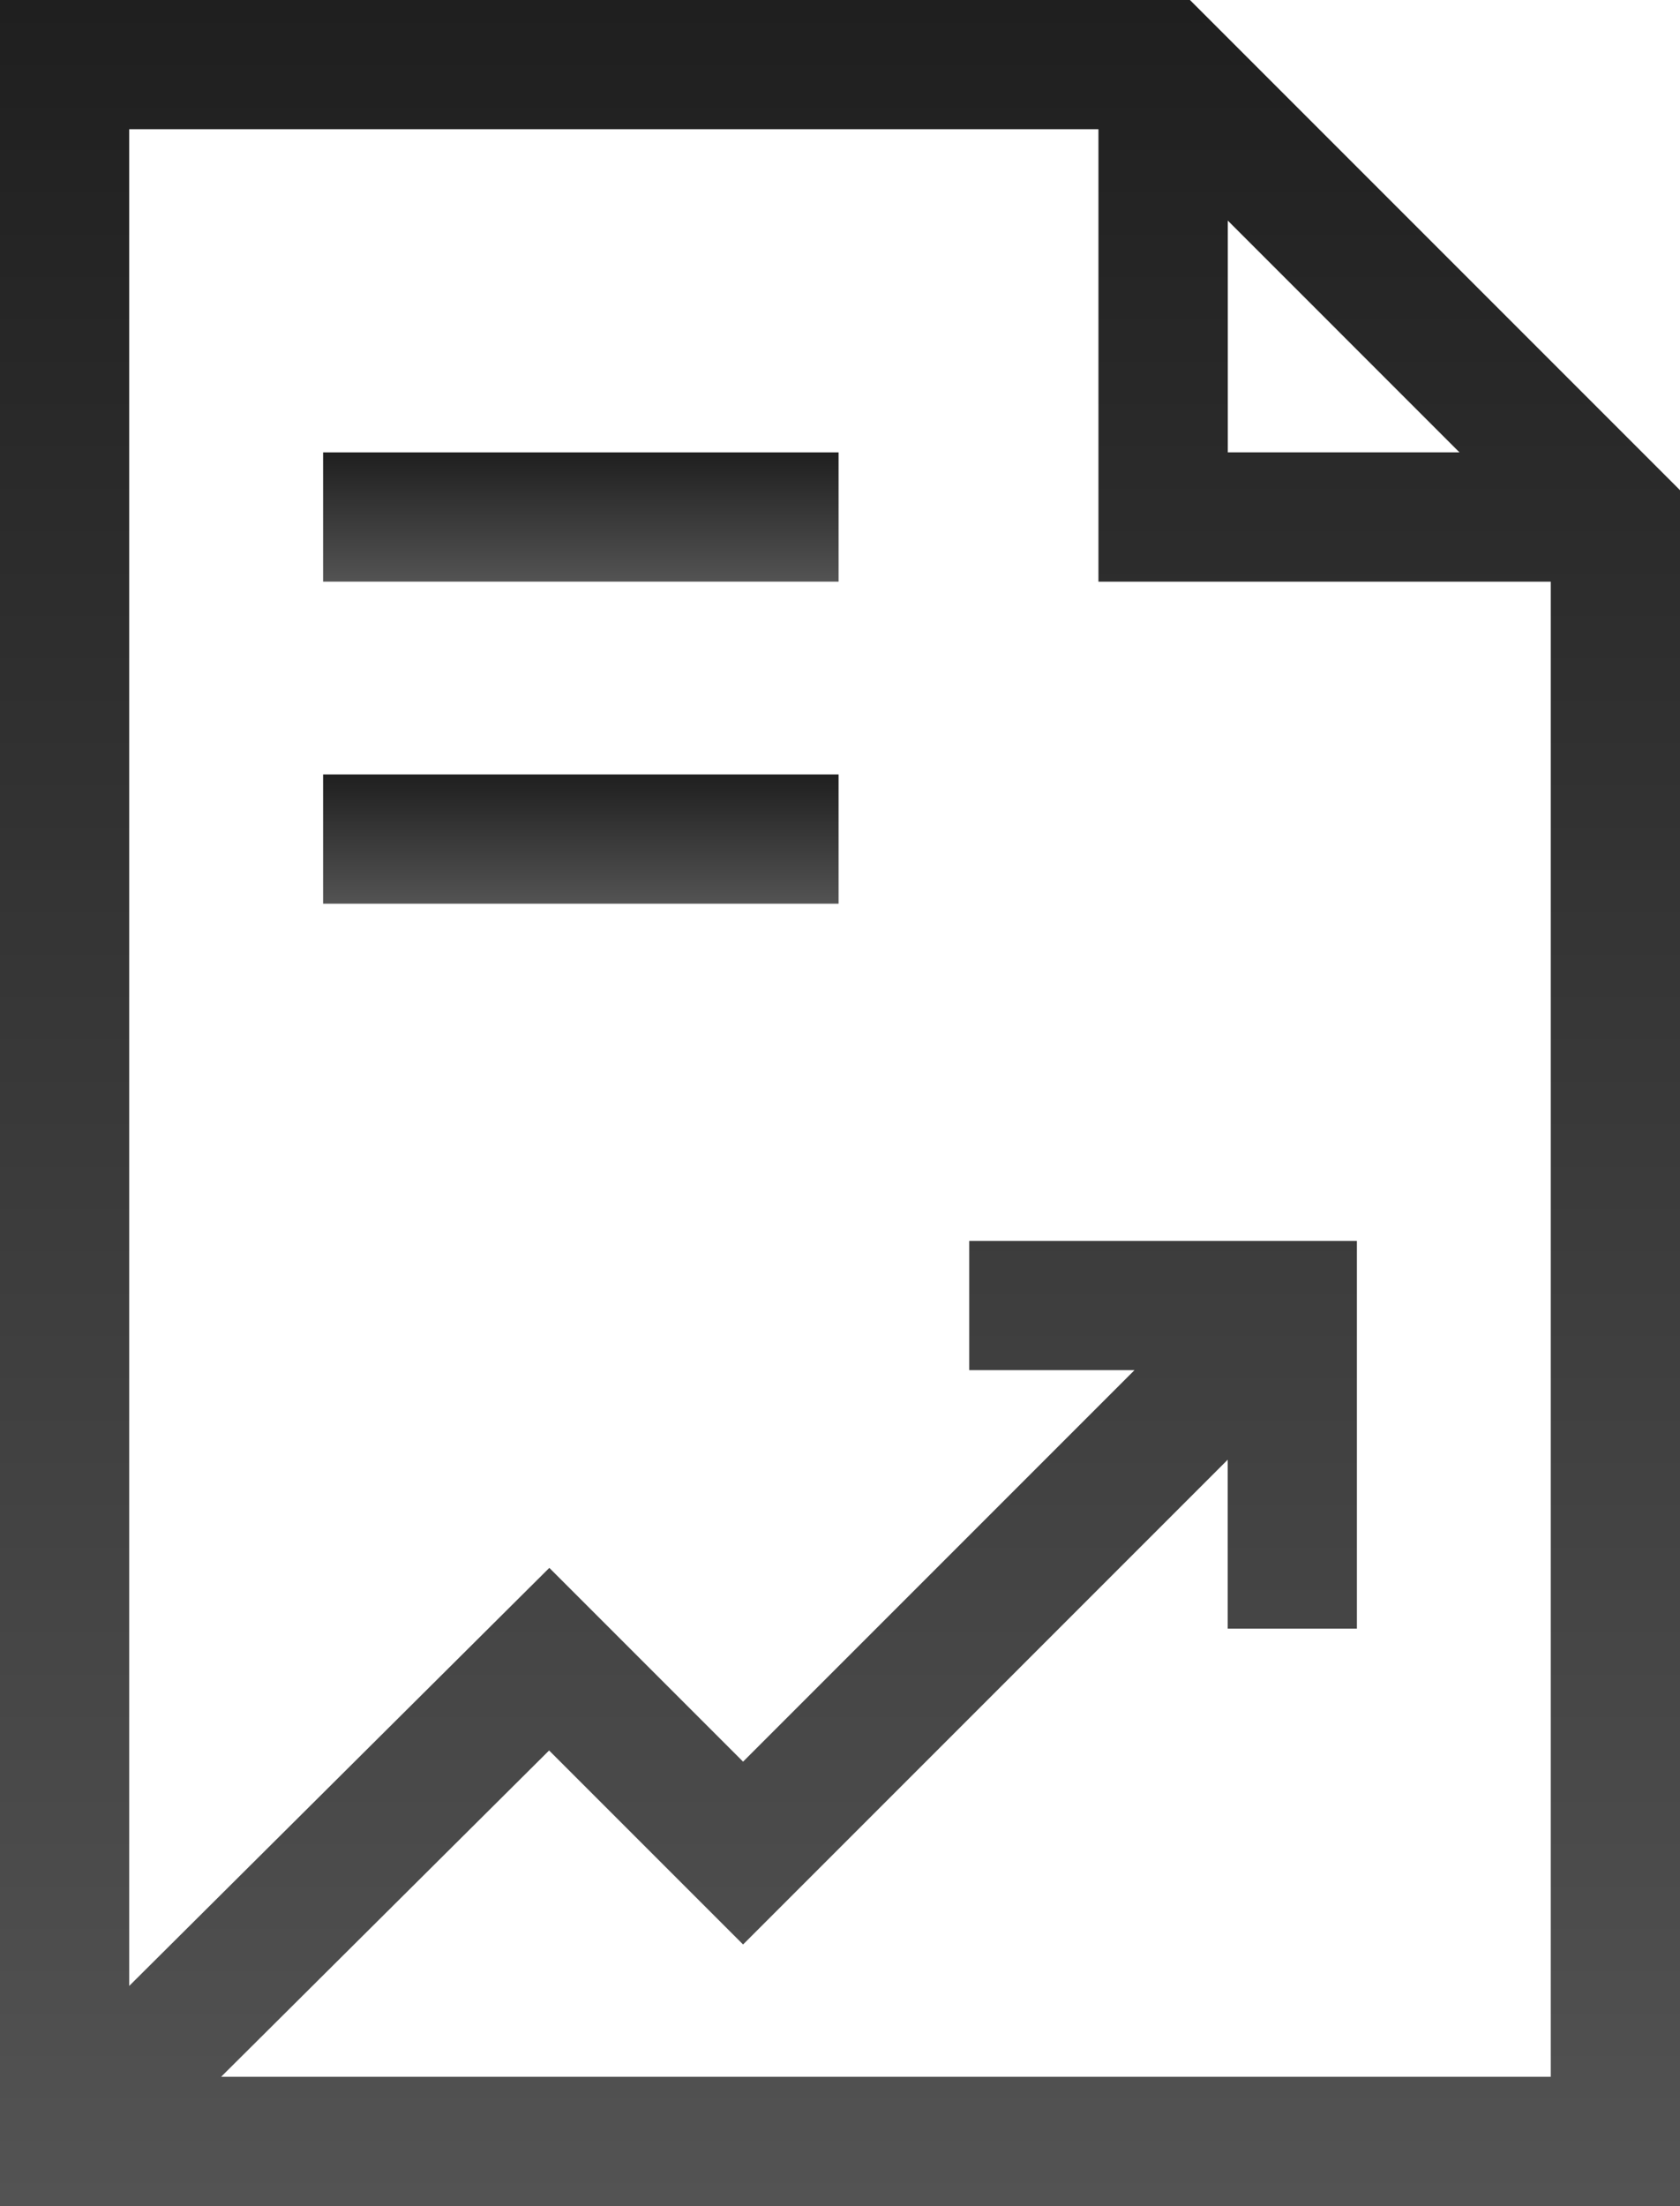 <svg xmlns="http://www.w3.org/2000/svg" xmlns:xlink="http://www.w3.org/1999/xlink" width="52.097" height="68.394" viewBox="0 0 52.097 68.394">
  <defs>
    <linearGradient id="linear-gradient" x1="0.5" x2="0.5" y2="1" gradientUnits="objectBoundingBox">
      <stop offset="0" stop-color="#1f1f1f"/>
      <stop offset="1" stop-color="#535353"/>
    </linearGradient>
  </defs>
  <g id="profit-report" transform="translate(-61)">
    <path id="Path_11" data-name="Path 11" d="M97.9,0H61V68.394h52.1V15.2L97.9,0Zm8.358,14.024-7.184,0V6.839l7.184,7.185Zm-38.4,50.362L78.028,54.27l6.015,6.015L99.071,45.256v5.237h4.007V38.472H91.056v4.007h5.125L84.043,54.617l-6.008-6.008L65.007,61.57V4.007H95.063V18.034l14.026,0V64.386Z" fill="url(#linear-gradient)"/>
    <path id="Path_12" data-name="Path 12" d="M136,105h15.985v4.007H136Z" transform="translate(-64.981 -90.974)" fill="url(#linear-gradient)"/>
    <path id="Path_13" data-name="Path 13" d="M136,179.737h15.985v4.007H136Z" transform="translate(-64.981 -155.727)" fill="url(#linear-gradient)"/>
  </g>
</svg>